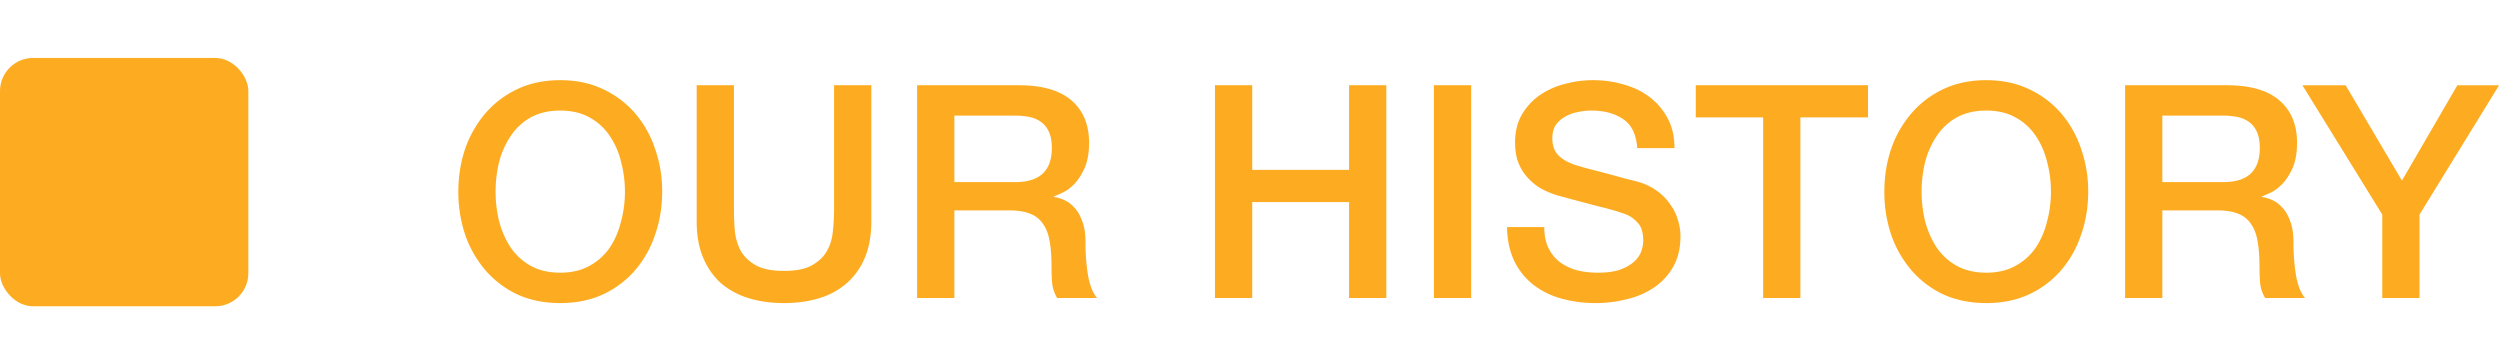 <svg xmlns="http://www.w3.org/2000/svg" width="151" height="22" fill="none"><rect width="15" height="15" y="3.5" fill="#FDAC21" rx="2"/><path fill="#FDAC21" d="M33.84 6.678c-.684 0-1.278.138-1.782.414a3.469 3.469 0 0 0-1.206 1.116 5.034 5.034 0 0 0-.702 1.566 7.54 7.54 0 0 0-.216 1.8c0 .612.072 1.212.216 1.8.156.588.39 1.116.702 1.584.312.456.714.822 1.206 1.098.504.276 1.098.414 1.782.414.684 0 1.272-.138 1.764-.414a3.486 3.486 0 0 0 1.224-1.098c.312-.468.54-.996.684-1.584a6.99 6.99 0 0 0 .234-1.8 6.99 6.99 0 0 0-.234-1.8 4.743 4.743 0 0 0-.684-1.566 3.422 3.422 0 0 0-1.224-1.116c-.492-.276-1.08-.414-1.764-.414Zm0-1.836c.96 0 1.818.18 2.574.54a5.76 5.76 0 0 1 1.944 1.458 6.36 6.36 0 0 1 1.206 2.142 7.73 7.73 0 0 1 .432 2.592c0 .924-.144 1.794-.432 2.61a6.36 6.36 0 0 1-1.206 2.142 5.76 5.76 0 0 1-1.944 1.458c-.756.348-1.614.522-2.574.522-.96 0-1.824-.174-2.592-.522a5.809 5.809 0 0 1-1.926-1.458 6.61 6.61 0 0 1-1.224-2.142 8.092 8.092 0 0 1-.414-2.61c0-.912.138-1.776.414-2.592a6.61 6.61 0 0 1 1.224-2.142 5.809 5.809 0 0 1 1.926-1.458c.768-.36 1.632-.54 2.592-.54Zm8.24.306h2.25v7.488c0 .432.018.87.054 1.314.048.444.168.846.36 1.206.204.348.504.636.9.864.408.228.978.342 1.71.342s1.296-.114 1.692-.342c.408-.228.708-.516.9-.864.204-.36.324-.762.36-1.206.048-.444.072-.882.072-1.314V5.148h2.25v8.226c0 .828-.126 1.548-.378 2.16a4.19 4.19 0 0 1-1.08 1.548 4.45 4.45 0 0 1-1.656.918c-.648.204-1.368.306-2.16.306s-1.512-.102-2.16-.306a4.625 4.625 0 0 1-1.674-.918 4.294 4.294 0 0 1-1.062-1.548c-.252-.612-.378-1.332-.378-2.16V5.148Zm13.314 0h6.138c1.416 0 2.478.306 3.186.918.708.612 1.062 1.464 1.062 2.556 0 .612-.09 1.122-.27 1.53-.18.396-.39.72-.63.972-.24.24-.48.414-.72.522-.228.108-.396.18-.504.216v.036c.192.024.396.084.612.18.228.096.438.252.63.468.192.204.348.474.468.81.132.336.198.756.198 1.26 0 .756.054 1.446.162 2.07.12.612.3 1.05.54 1.314h-2.412a2.191 2.191 0 0 1-.306-.918c-.024-.336-.036-.66-.036-.972 0-.588-.036-1.092-.108-1.512-.072-.432-.204-.786-.396-1.062a1.652 1.652 0 0 0-.792-.63c-.324-.132-.744-.198-1.26-.198h-3.312V18h-2.25V5.148Zm2.25 5.85h3.69c.72 0 1.266-.168 1.638-.504.372-.348.558-.864.558-1.548 0-.408-.06-.738-.18-.99a1.42 1.42 0 0 0-.504-.612 1.75 1.75 0 0 0-.72-.288 4.622 4.622 0 0 0-.828-.072h-3.654v4.014Zm15.74-5.85h2.25v5.112h5.85V5.148h2.25V18h-2.25v-5.796h-5.85V18h-2.25V5.148Zm13.224 0h2.25V18h-2.25V5.148Zm6.666 8.568c0 .492.084.912.252 1.26.168.348.402.636.702.864.3.216.642.378 1.026.486.396.096.822.144 1.278.144.492 0 .912-.054 1.26-.162.348-.12.63-.27.846-.45.216-.18.372-.384.468-.612.096-.24.144-.48.144-.72 0-.492-.114-.852-.342-1.08a1.795 1.795 0 0 0-.72-.504c-.456-.168-.99-.324-1.602-.468-.6-.156-1.344-.354-2.232-.594-.552-.144-1.014-.33-1.386-.558a3.468 3.468 0 0 1-.864-.792 2.894 2.894 0 0 1-.468-.918 3.929 3.929 0 0 1-.126-.99c0-.648.132-1.206.396-1.674.276-.48.636-.876 1.08-1.188a4.57 4.57 0 0 1 1.512-.684 6.387 6.387 0 0 1 1.71-.234c.672 0 1.302.09 1.89.27.6.168 1.122.426 1.566.774.456.348.816.78 1.08 1.296.264.504.396 1.092.396 1.764h-2.25c-.06-.828-.342-1.41-.846-1.746-.504-.348-1.146-.522-1.926-.522-.264 0-.534.03-.81.09a2.273 2.273 0 0 0-.756.27c-.228.12-.42.288-.576.504-.144.216-.216.486-.216.81 0 .456.138.816.414 1.08.288.252.66.444 1.116.576.048.012.234.066.558.162a84.18 84.18 0 0 1 2.304.612c.396.096.678.168.846.216.42.132.786.312 1.098.54.312.228.57.492.774.792.216.288.372.6.468.936.108.336.162.672.162 1.008 0 .72-.15 1.338-.45 1.854a3.681 3.681 0 0 1-1.152 1.242 4.907 4.907 0 0 1-1.638.702 7.55 7.55 0 0 1-1.872.234c-.732 0-1.422-.09-2.07-.27a4.845 4.845 0 0 1-1.692-.828 4.073 4.073 0 0 1-1.152-1.422c-.288-.588-.438-1.278-.45-2.07h2.25Zm9.151-8.568h10.404v1.944h-4.086V18h-2.25V7.092h-4.068V5.148Zm17.546 1.53c-.684 0-1.278.138-1.782.414a3.469 3.469 0 0 0-1.206 1.116 5.034 5.034 0 0 0-.702 1.566 7.54 7.54 0 0 0-.216 1.8c0 .612.072 1.212.216 1.8.156.588.39 1.116.702 1.584.312.456.714.822 1.206 1.098.504.276 1.098.414 1.782.414.684 0 1.272-.138 1.764-.414a3.486 3.486 0 0 0 1.224-1.098c.312-.468.54-.996.684-1.584a6.99 6.99 0 0 0 .234-1.8 6.99 6.99 0 0 0-.234-1.8 4.743 4.743 0 0 0-.684-1.566 3.422 3.422 0 0 0-1.224-1.116c-.492-.276-1.08-.414-1.764-.414Zm0-1.836c.96 0 1.818.18 2.574.54a5.76 5.76 0 0 1 1.944 1.458 6.36 6.36 0 0 1 1.206 2.142 7.73 7.73 0 0 1 .432 2.592c0 .924-.144 1.794-.432 2.61a6.36 6.36 0 0 1-1.206 2.142 5.76 5.76 0 0 1-1.944 1.458c-.756.348-1.614.522-2.574.522-.96 0-1.824-.174-2.592-.522a5.809 5.809 0 0 1-1.926-1.458 6.61 6.61 0 0 1-1.224-2.142 8.092 8.092 0 0 1-.414-2.61c0-.912.138-1.776.414-2.592a6.61 6.61 0 0 1 1.224-2.142 5.809 5.809 0 0 1 1.926-1.458c.768-.36 1.632-.54 2.592-.54Zm8.384.306h6.138c1.416 0 2.478.306 3.186.918.708.612 1.062 1.464 1.062 2.556 0 .612-.09 1.122-.27 1.53-.18.396-.39.72-.63.972-.24.24-.48.414-.72.522-.228.108-.396.18-.504.216v.036c.192.024.396.084.612.18.228.096.438.252.63.468.192.204.348.474.468.81.132.336.198.756.198 1.26 0 .756.054 1.446.162 2.07.12.612.3 1.05.54 1.314h-2.412a2.191 2.191 0 0 1-.306-.918c-.024-.336-.036-.66-.036-.972 0-.588-.036-1.092-.108-1.512-.072-.432-.204-.786-.396-1.062a1.652 1.652 0 0 0-.792-.63c-.324-.132-.744-.198-1.26-.198h-3.312V18h-2.25V5.148Zm2.25 5.85h3.69c.72 0 1.266-.168 1.638-.504.372-.348.558-.864.558-1.548 0-.408-.06-.738-.18-.99a1.42 1.42 0 0 0-.504-.612 1.75 1.75 0 0 0-.72-.288 4.622 4.622 0 0 0-.828-.072h-3.654v4.014Zm13.284 1.962-4.824-7.812h2.61l3.402 5.76 3.348-5.76h2.52l-4.806 7.812V18h-2.25v-5.04Z"/></svg>